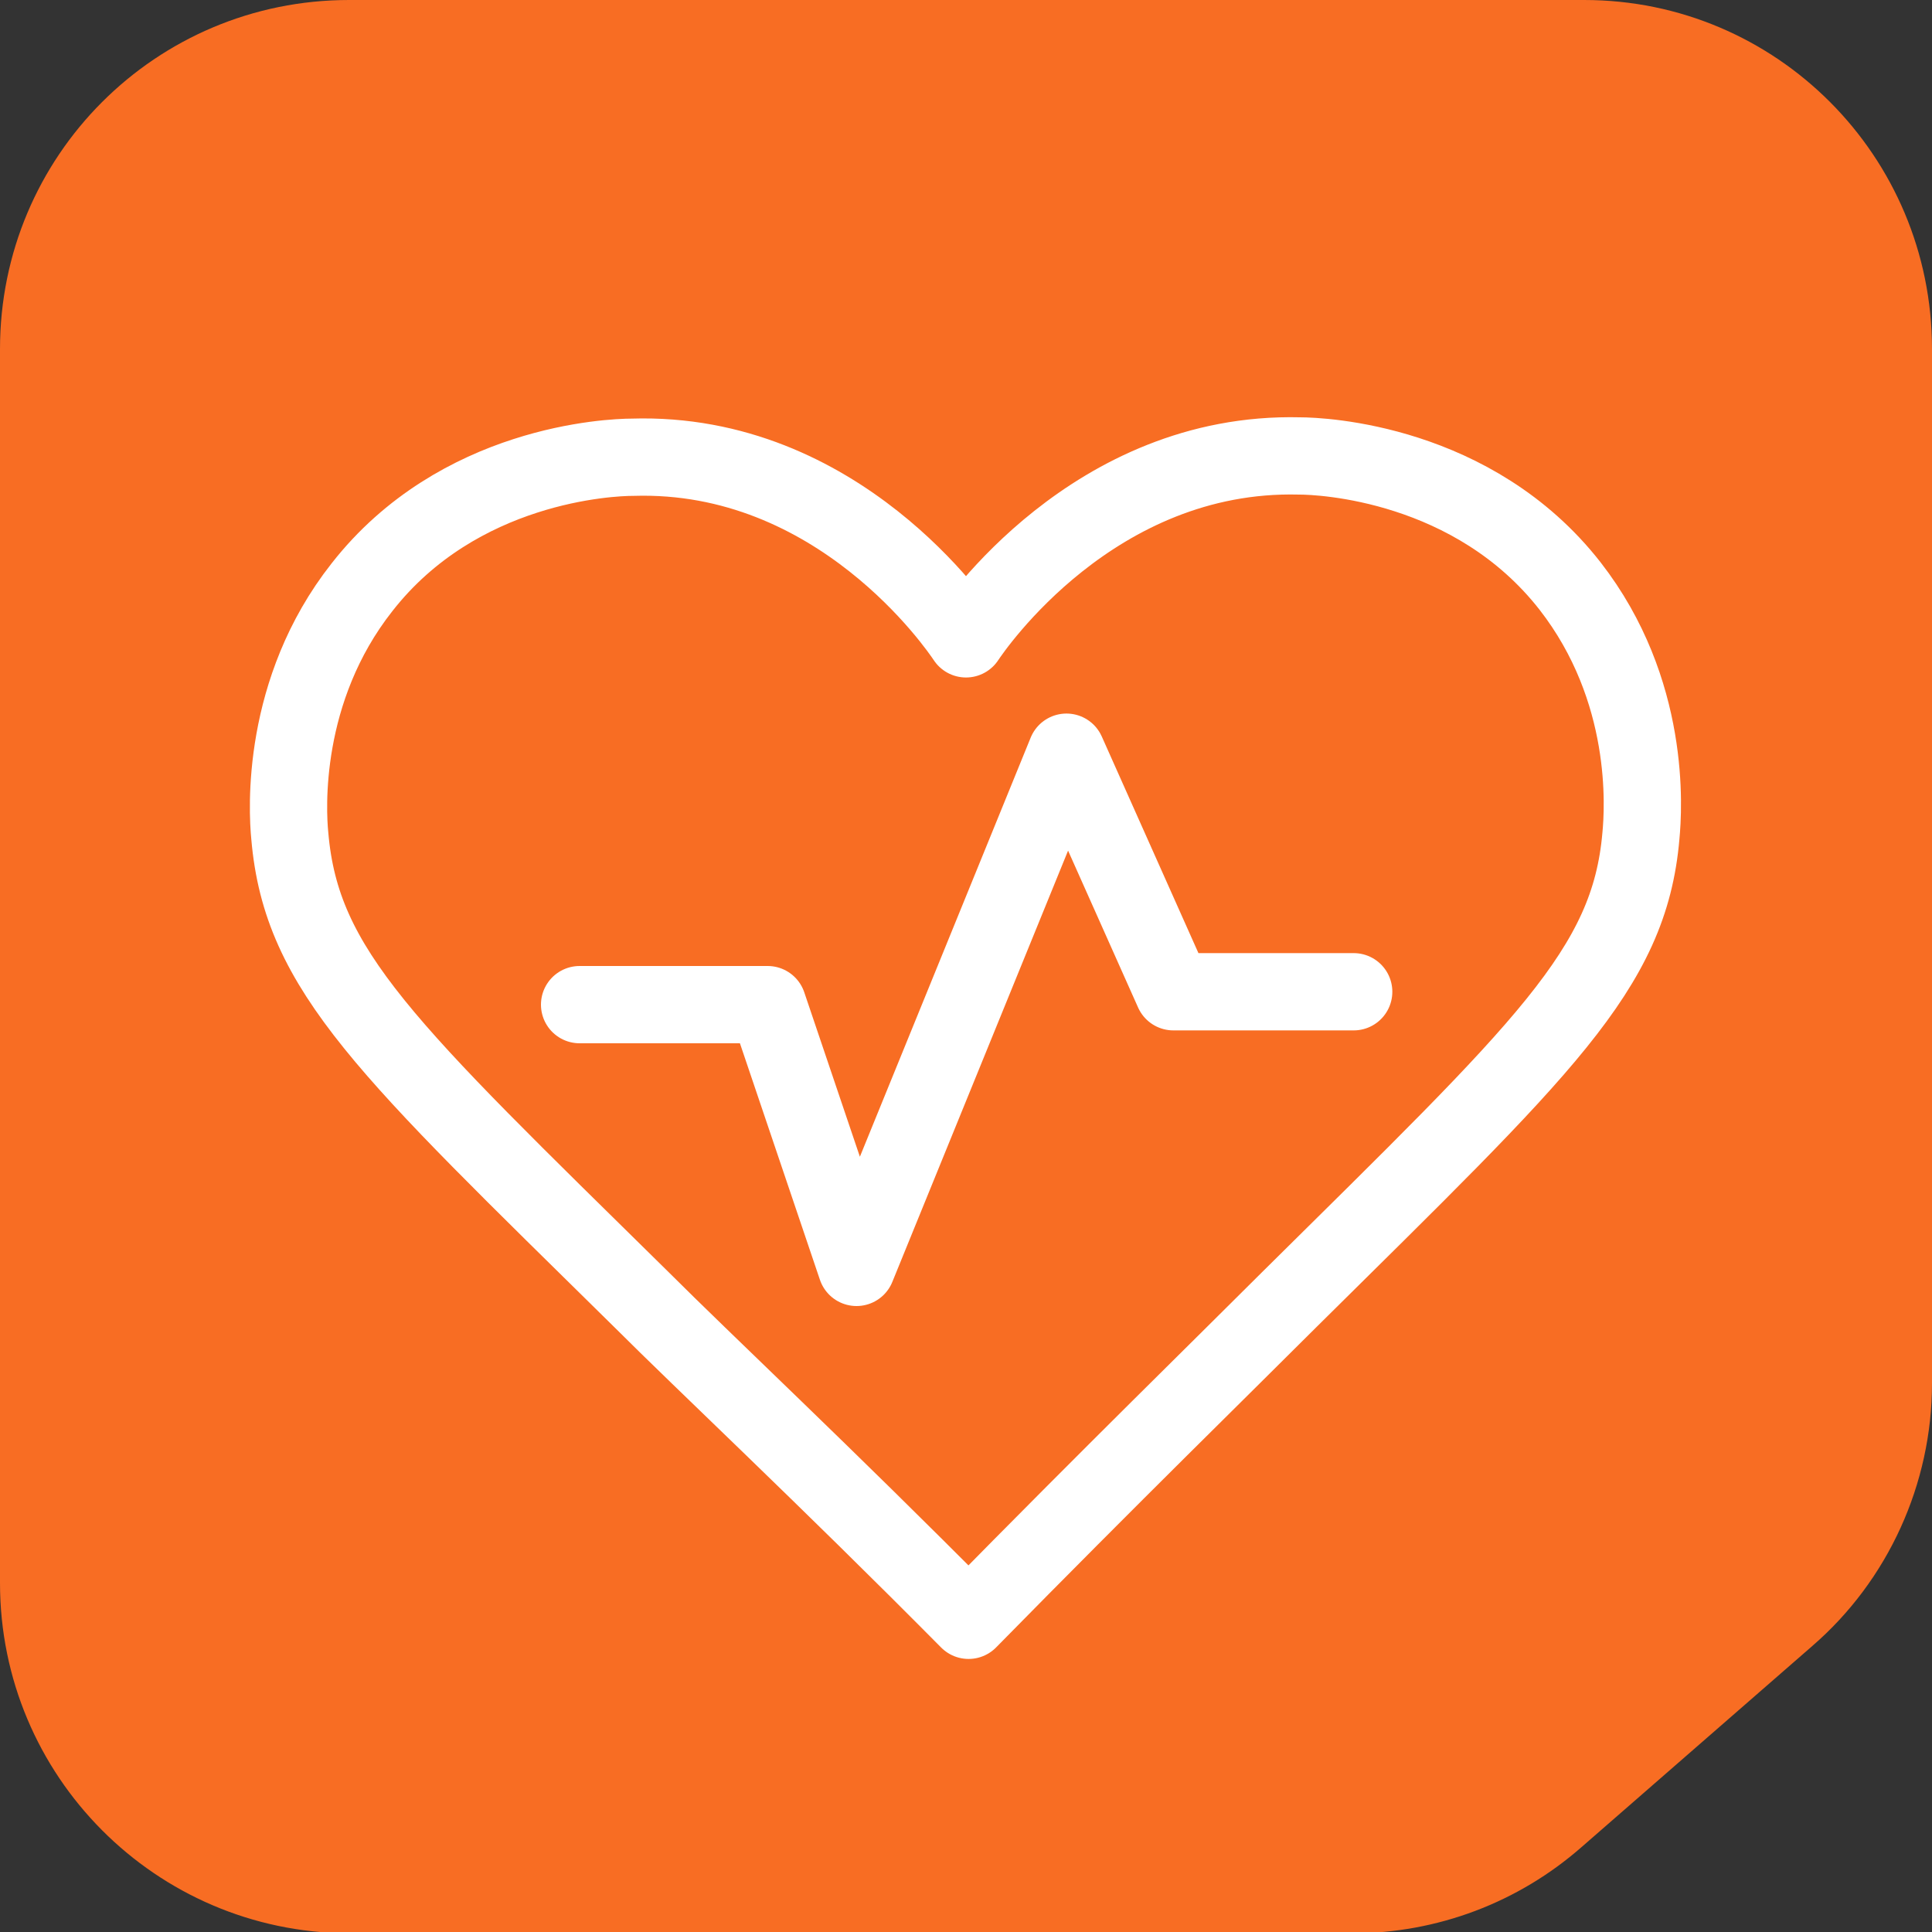 <svg xmlns="http://www.w3.org/2000/svg" xmlns:xlink="http://www.w3.org/1999/xlink" id="Capa_1" x="0px" y="0px" viewBox="0 0 150 150" xml:space="preserve"><rect x="0" y="0" width="150" height="150" fill="#333333" stroke="none"/> <g> <path fill="#F86D23" d="M150,27.1v80.3c0,7.8-3.4,15.3-9.3,20.4l-17.9,15.6c-4.9,4.3-11.2,6.7-17.8,6.7h-78 C12.1,150,0,137.9,0,122.9V27.1C0,12.1,12.1,0,27.1,0H123C137.9,0,150,12.1,150,27.1z"></path> </g> <g> <path fill="none" stroke="#FFFFFF" stroke-width="6" stroke-linecap="round" stroke-linejoin="round" stroke-miterlimit="10" d=" M127.4,64.9c-0.9,10.4-7.5,16.4-27.3,36c-4.9,4.9-13.7,13.5-24.9,24.9c-11.2-11.3-20.5-20-25.4-24.9c-19.8-19.5-26.4-25.5-27.3-36 c-0.2-2-0.7-11.3,5.6-19.3c7.5-9.6,19.3-10.1,21-10.1C65.1,35,74.4,48.7,75,49.6c0.6-0.9,9.9-14.6,25.9-14.2 c1.7,0,13.5,0.5,21,10.1C128.2,53.6,127.6,62.8,127.4,64.9z"></path> <polyline fill="none" stroke="#FFFFFF" stroke-width="6" stroke-linecap="round" stroke-linejoin="round" stroke-miterlimit="10" points=" 45,78 59.6,78 66.5,98.4 82.8,58.4 91.1,77 105.1,77 "></polyline> </g> </svg>